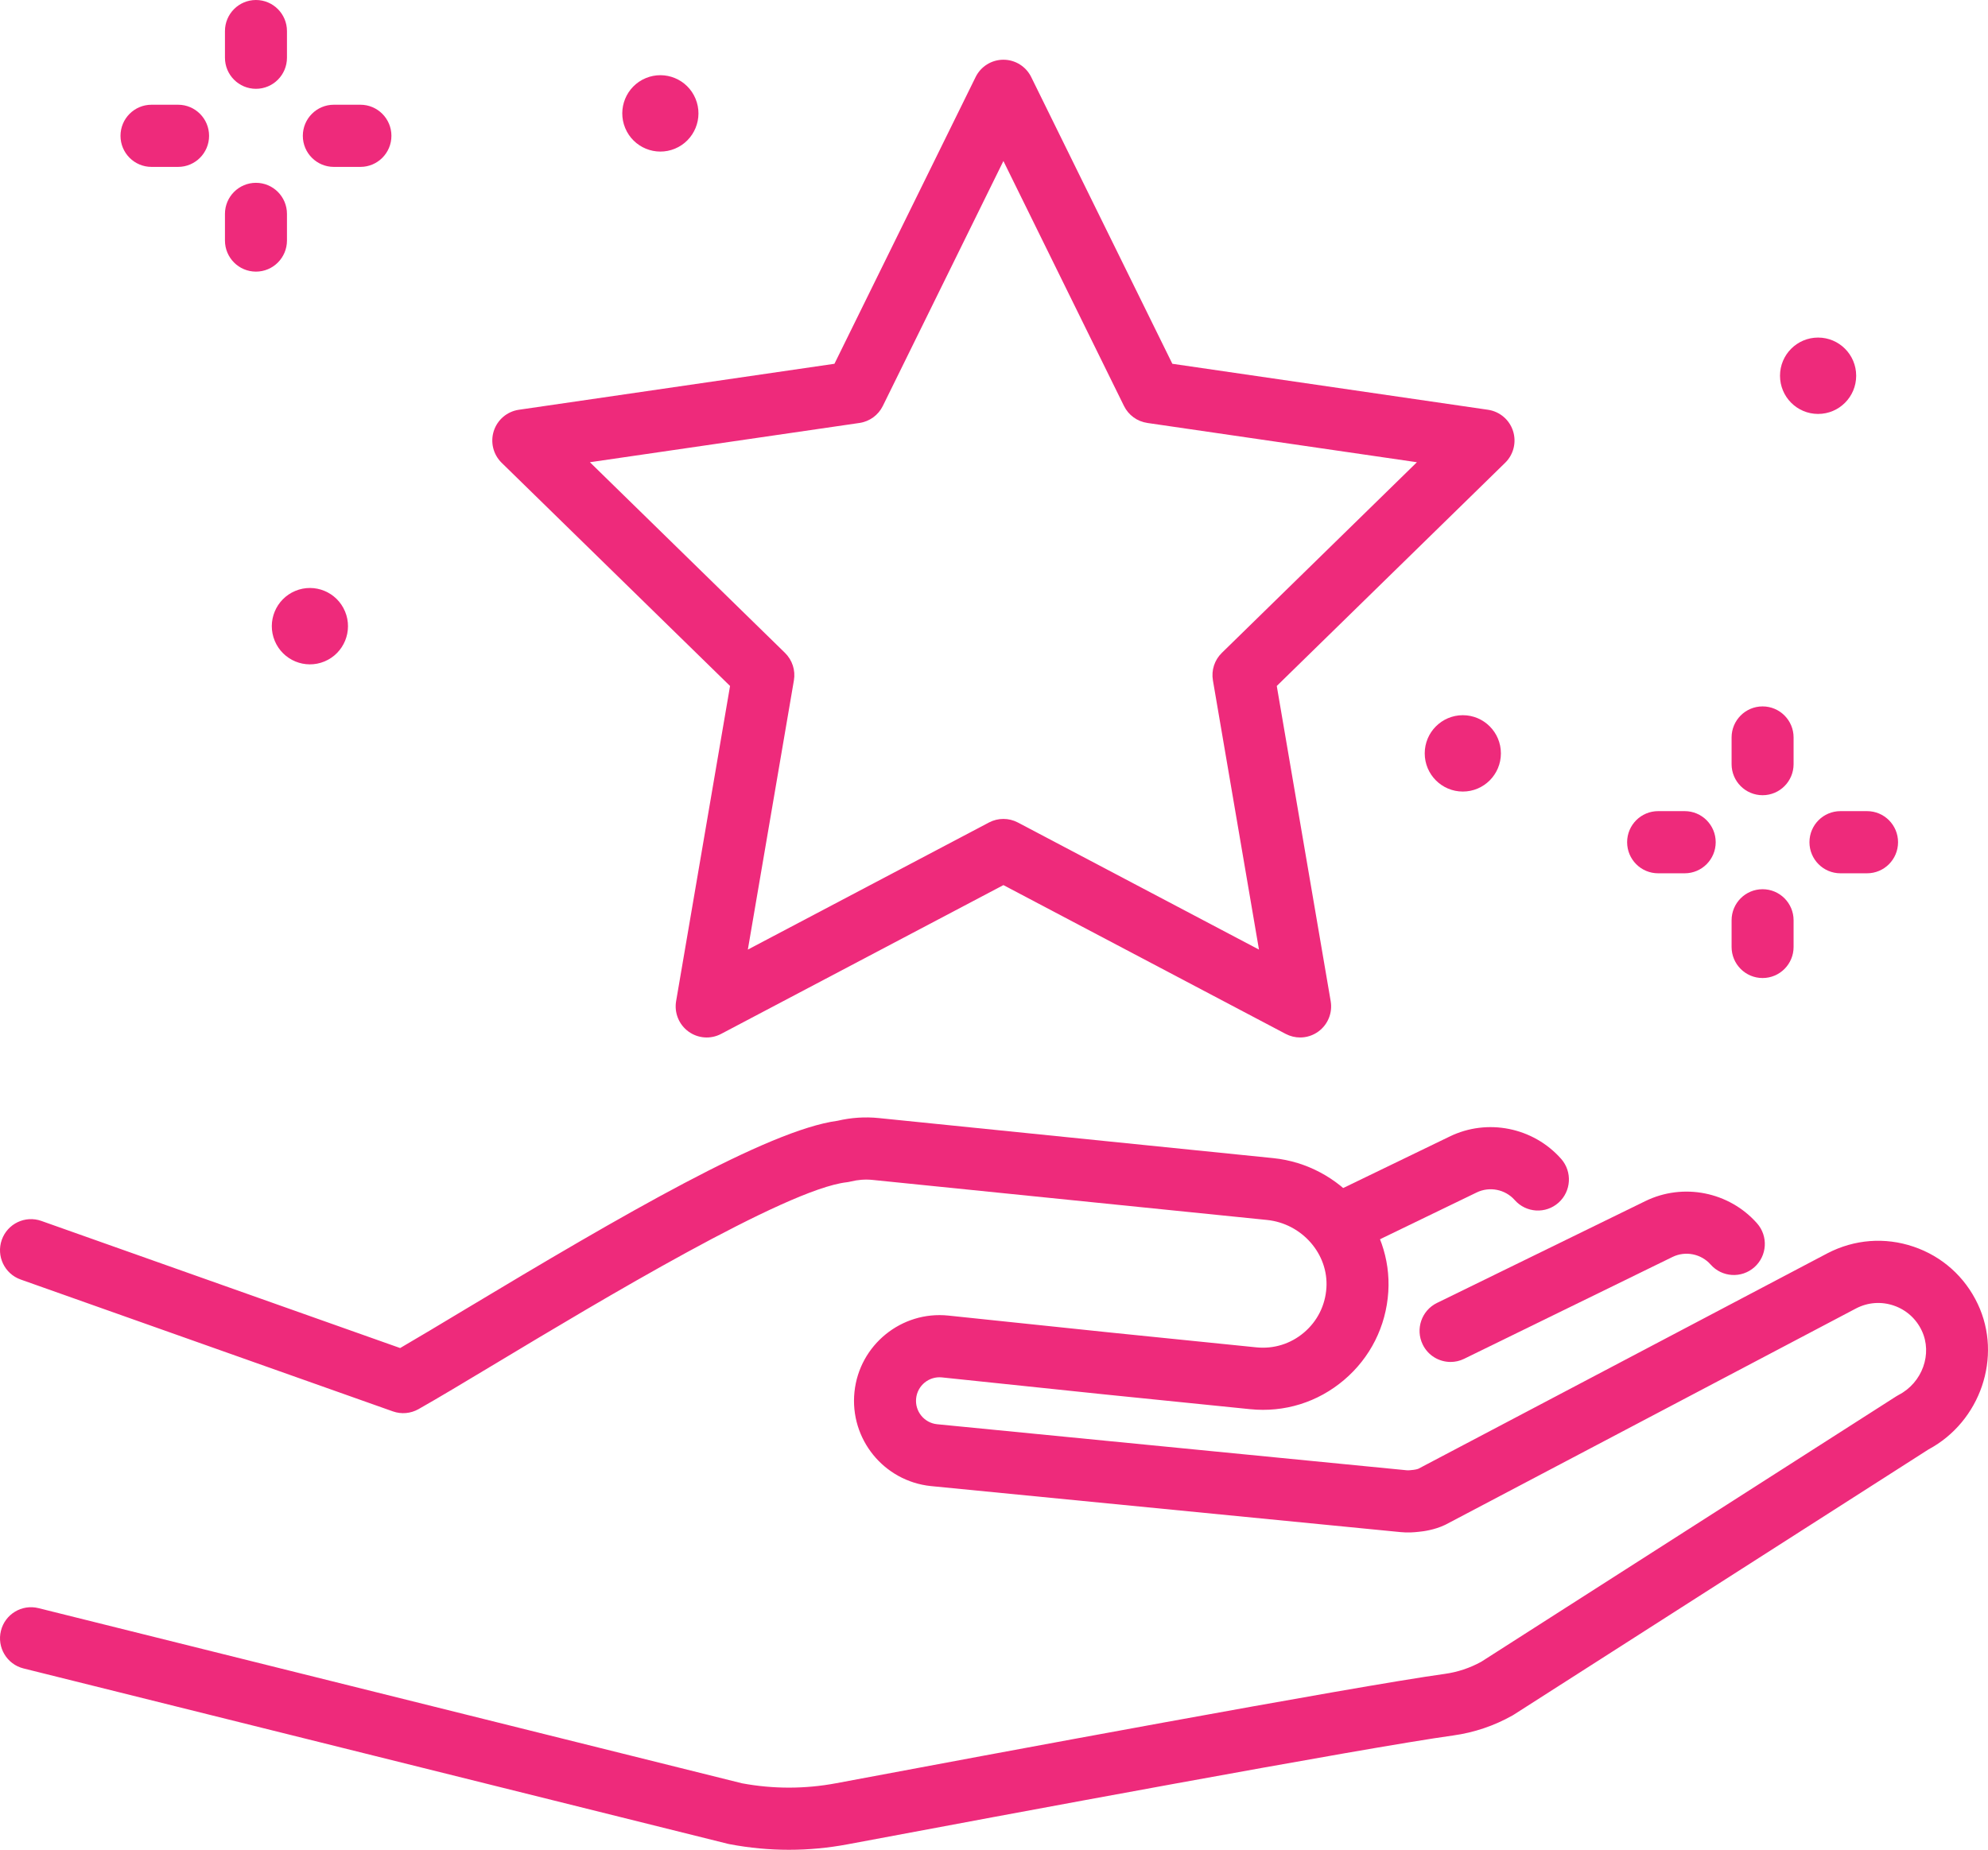 <svg xmlns="http://www.w3.org/2000/svg" width="101" height="94" viewBox="0 0 101 94" fill="none"><g clip-path="url(#clip0_481_1152)"><path d="M66.053 52.721C65.802 52.721 65.551 52.661 65.32 52.54L50.978 44.978L36.635 52.54C36.105 52.82 35.462 52.773 34.977 52.419C34.492 52.066 34.249 51.467 34.35 50.875L37.09 34.859L25.486 23.517C25.057 23.097 24.903 22.47 25.088 21.898C25.273 21.326 25.766 20.91 26.359 20.823L42.394 18.486L49.566 3.915C49.831 3.376 50.378 3.035 50.978 3.035C51.577 3.035 52.125 3.376 52.39 3.915L59.561 18.486L75.597 20.823C76.19 20.91 76.683 21.326 76.868 21.898C77.053 22.47 76.899 23.097 76.469 23.517L64.866 34.859L67.605 50.875C67.707 51.467 67.464 52.066 66.979 52.419C66.704 52.62 66.379 52.721 66.053 52.721ZM50.978 41.615C51.23 41.615 51.481 41.675 51.711 41.796L63.962 48.255L61.622 34.575C61.534 34.063 61.703 33.54 62.075 33.177L71.986 23.489L58.289 21.493C57.776 21.418 57.333 21.095 57.103 20.629L50.978 8.182L44.852 20.629C44.623 21.095 44.18 21.418 43.667 21.493L29.97 23.489L39.881 33.177C40.252 33.54 40.422 34.063 40.334 34.575L37.994 48.255L50.245 41.796C50.474 41.675 50.726 41.615 50.978 41.615Z" fill="#EE2A7B"></path><path d="M40.081 94C39.075 94 38.069 93.905 37.07 93.716C37.041 93.711 37.012 93.704 36.983 93.697L1.196 84.785C0.352 84.575 -0.163 83.718 0.047 82.872C0.256 82.025 1.111 81.51 1.955 81.72L37.697 90.621C39.286 90.916 40.897 90.915 42.485 90.617C50.264 89.156 68.846 85.691 73.396 85.062C74.051 84.972 74.677 84.764 75.256 84.444L96.338 70.957C96.378 70.931 96.42 70.907 96.462 70.885C97.664 70.262 98.191 68.797 97.635 67.62C97.348 67.011 96.841 66.558 96.207 66.343C95.573 66.128 94.897 66.179 94.302 66.487L73.469 77.463C73.45 77.472 73.431 77.482 73.413 77.491C72.876 77.747 72.312 77.819 72.097 77.839C71.847 77.868 71.519 77.895 71.15 77.856L47.29 75.517C44.898 75.267 43.163 73.121 43.411 70.733C43.659 68.347 45.799 66.607 48.179 66.853L56.395 67.713L63.831 68.468C64.713 68.557 65.572 68.29 66.249 67.715C66.926 67.141 67.331 66.335 67.388 65.445C67.501 63.723 66.146 62.175 64.368 61.994L44.325 59.959C43.958 59.922 43.584 59.95 43.215 60.042C43.148 60.059 43.081 60.071 43.012 60.079C39.919 60.434 30.384 66.162 25.262 69.24C23.637 70.216 22.235 71.059 21.258 71.61C20.862 71.833 20.389 71.874 19.961 71.722L1.05 65.021C0.23 64.73 -0.199 63.828 0.09 63.006C0.38 62.183 1.279 61.752 2.1 62.043L20.33 68.503C21.217 67.988 22.36 67.301 23.643 66.53C31.596 61.752 39.025 57.426 42.55 56.954C43.242 56.792 43.946 56.745 44.643 56.816L64.686 58.852C68.131 59.202 70.753 62.252 70.532 65.651C70.417 67.404 69.619 68.993 68.284 70.126C66.948 71.26 65.255 71.786 63.513 71.61L56.073 70.855L47.854 69.995C47.199 69.927 46.612 70.405 46.544 71.061C46.475 71.717 46.952 72.306 47.606 72.374L71.467 74.714C71.555 74.724 71.696 74.706 71.744 74.7C71.769 74.697 71.795 74.694 71.82 74.692C71.884 74.686 71.996 74.662 72.05 74.642L92.846 63.686C94.216 62.976 95.765 62.859 97.216 63.351C98.666 63.842 99.826 64.879 100.482 66.269C101.744 68.942 100.62 72.238 97.977 73.655L76.91 87.133C76.884 87.15 76.858 87.165 76.832 87.18C75.897 87.704 74.886 88.045 73.826 88.191C69.344 88.811 50.821 92.265 43.065 93.721C42.075 93.907 41.078 94 40.081 94Z" fill="#EE2A7B"></path><path d="M73.697 69.21C73.113 69.21 72.552 68.884 72.28 68.323C71.899 67.539 72.223 66.593 73.005 66.211L83.591 61.036C85.513 60.096 87.846 60.56 89.265 62.164C89.842 62.817 89.783 63.815 89.132 64.394C88.481 64.973 87.486 64.913 86.909 64.26C86.424 63.713 85.628 63.554 84.971 63.875L74.385 69.05C74.163 69.159 73.928 69.21 73.697 69.21Z" fill="#EE2A7B"></path><path d="M68.101 63.773C67.516 63.773 66.954 63.444 66.682 62.88C66.304 62.095 66.633 61.151 67.416 60.771L73.644 57.757C75.56 56.82 77.893 57.284 79.312 58.888C79.889 59.541 79.83 60.539 79.179 61.118C78.528 61.697 77.533 61.637 76.956 60.984C76.472 60.437 75.675 60.278 75.018 60.599L68.785 63.616C68.564 63.723 68.331 63.773 68.101 63.773Z" fill="#EE2A7B"></path><path d="M89.548 40.41C88.678 40.41 87.973 39.703 87.973 38.831V37.476C87.973 36.604 88.678 35.897 89.548 35.897C90.418 35.897 91.123 36.604 91.123 37.476V38.831C91.123 39.703 90.418 40.41 89.548 40.41Z" fill="#EE2A7B"></path><path d="M89.548 49.7C88.678 49.7 87.973 48.993 87.973 48.121V46.766C87.973 45.894 88.678 45.187 89.548 45.187C90.418 45.187 91.123 45.894 91.123 46.766V48.121C91.123 48.993 90.418 49.7 89.548 49.7Z" fill="#EE2A7B"></path><path d="M85.591 44.378H84.241C83.371 44.378 82.666 43.671 82.666 42.798C82.666 41.926 83.371 41.219 84.241 41.219H85.591C86.461 41.219 87.166 41.926 87.166 42.798C87.166 43.671 86.461 44.378 85.591 44.378Z" fill="#EE2A7B"></path><path d="M94.855 44.378H93.504C92.634 44.378 91.929 43.671 91.929 42.798C91.929 41.926 92.634 41.219 93.504 41.219H94.855C95.725 41.219 96.43 41.926 96.43 42.798C96.43 43.671 95.725 44.378 94.855 44.378Z" fill="#EE2A7B"></path><path d="M13.004 4.513C12.134 4.513 11.429 3.806 11.429 2.934V1.579C11.429 0.707 12.134 0 13.004 0C13.873 0 14.579 0.707 14.579 1.579V2.934C14.579 3.806 13.873 4.513 13.004 4.513Z" fill="#EE2A7B"></path><path d="M13.004 13.803C12.134 13.803 11.429 13.096 11.429 12.223V10.869C11.429 9.997 12.134 9.29 13.004 9.29C13.873 9.29 14.579 9.997 14.579 10.869V12.223C14.579 13.096 13.873 13.803 13.004 13.803Z" fill="#EE2A7B"></path><path d="M9.048 8.481H7.697C6.827 8.481 6.122 7.774 6.122 6.902C6.122 6.029 6.827 5.322 7.697 5.322H9.048C9.917 5.322 10.622 6.029 10.622 6.902C10.622 7.774 9.917 8.481 9.048 8.481Z" fill="#EE2A7B"></path><path d="M18.311 8.481H16.96C16.09 8.481 15.385 7.774 15.385 6.902C15.385 6.029 16.09 5.322 16.96 5.322H18.311C19.181 5.322 19.886 6.029 19.886 6.902C19.886 7.774 19.181 8.481 18.311 8.481Z" fill="#EE2A7B"></path><path d="M92.368 21.035C93.437 21.035 94.303 20.166 94.303 19.094C94.303 18.023 93.437 17.154 92.368 17.154C91.299 17.154 90.433 18.023 90.433 19.094C90.433 20.166 91.299 21.035 92.368 21.035Z" fill="#EE2A7B"></path><path d="M34.295 7.553C35.281 7.141 35.747 6.004 35.336 5.015C34.925 4.026 33.792 3.559 32.805 3.971C31.819 4.383 31.353 5.52 31.764 6.509C32.175 7.498 33.308 7.965 34.295 7.553Z" fill="#EE2A7B"></path><path d="M16.489 33.611C17.476 33.199 17.942 32.062 17.53 31.073C17.119 30.084 15.986 29.617 15 30.029C14.014 30.442 13.547 31.578 13.959 32.567C14.37 33.556 15.503 34.023 16.489 33.611Z" fill="#EE2A7B"></path><path d="M74.319 40.224C75.387 40.224 76.253 39.356 76.253 38.284C76.253 37.212 75.387 36.344 74.319 36.344C73.25 36.344 72.383 37.212 72.383 38.284C72.383 39.356 73.25 40.224 74.319 40.224Z" fill="#EE2A7B"></path></g><defs><clipPath id="clip0_481_1152"><rect width="101" height="94" fill="white"></rect></clipPath></defs></svg>